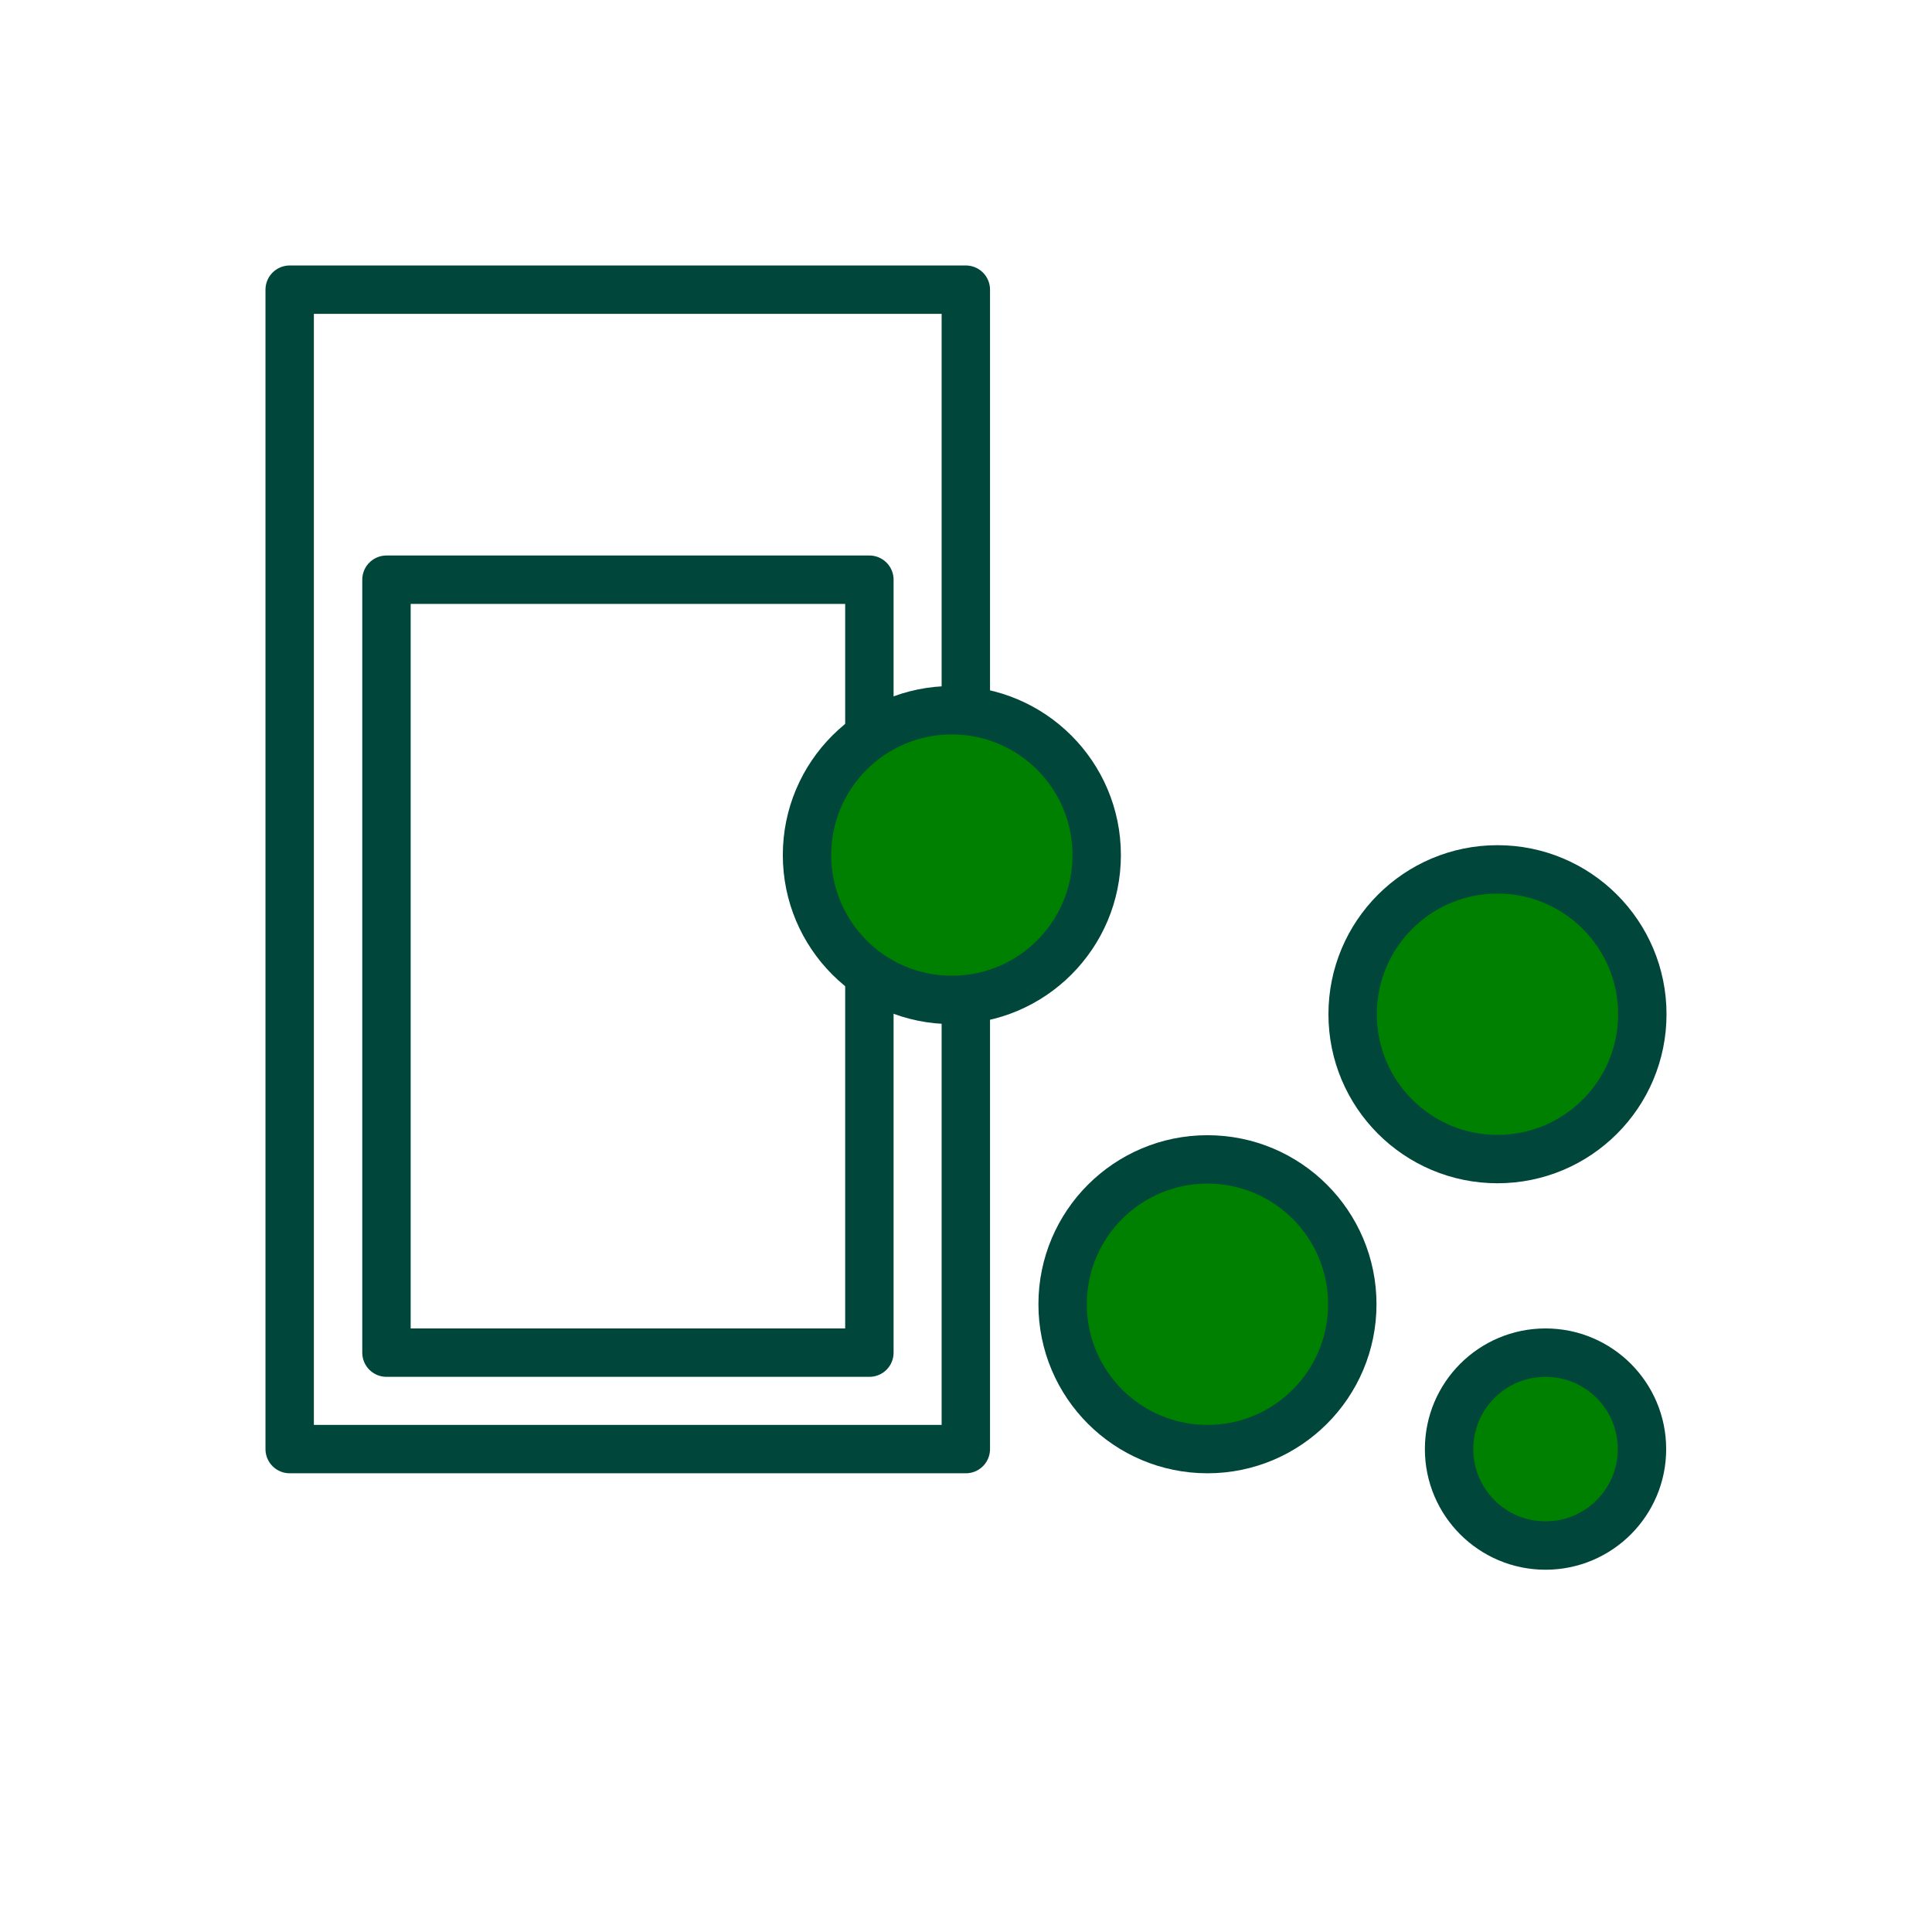 <?xml version="1.0" encoding="UTF-8"?> <svg xmlns="http://www.w3.org/2000/svg" id="Vrstva_1" version="1.1" viewBox="0 0 566.9 566.9"><defs><style> .st0 { fill: none; } .st0, .st1 { stroke: #00463b; stroke-linecap: round; stroke-linejoin: round; stroke-width: 14.2px; } .st1 { fill: green; } </style></defs><circle class="st1" cx="439.4" cy="297.6" r="42.5"></circle><circle class="st1" cx="354.3" cy="382.7" r="42.5"></circle><circle class="st1" cx="453.5" cy="425.2" r="28.3"></circle><rect class="st0" x="85" y="85" width="198.4" height="340.2"></rect><rect class="st0" x="113.4" y="170.1" width="141.7" height="226.8"></rect><circle class="st1" cx="279.3" cy="250.9" r="42.5"></circle></svg> 